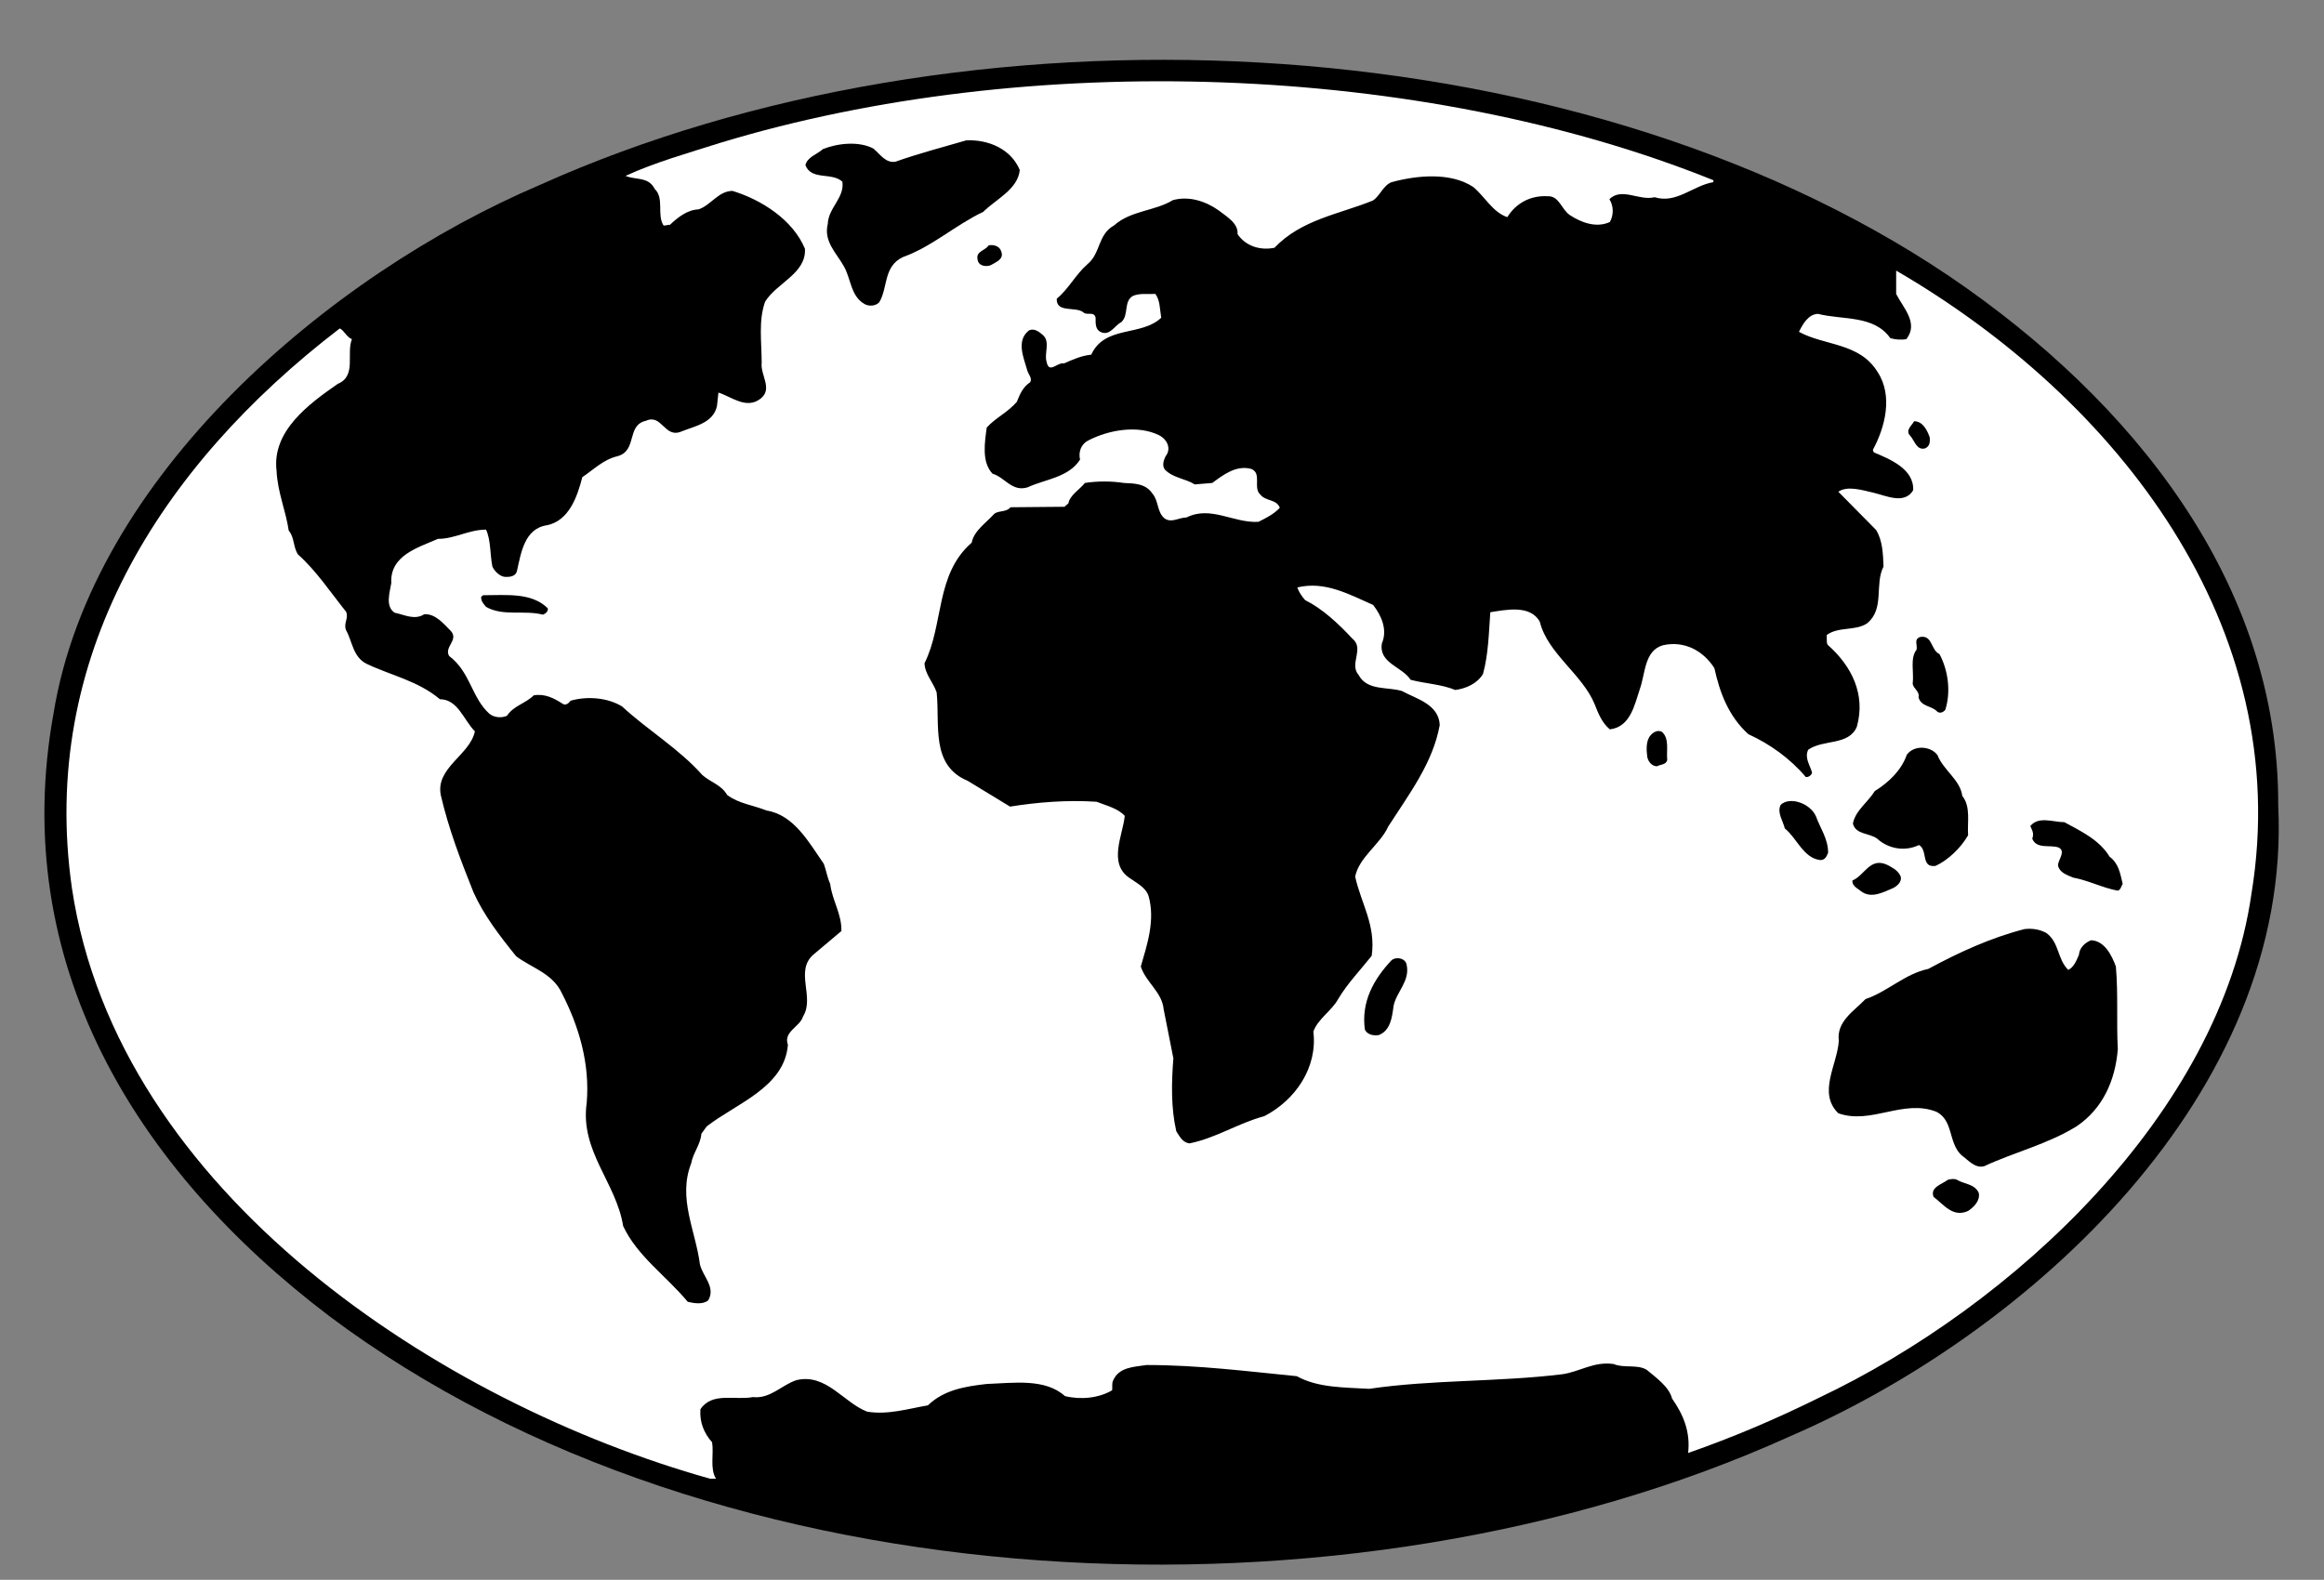 <?xml version="1.0" encoding="UTF-8" standalone="no"?>
<svg
   xmlns:dc="http://purl.org/dc/elements/1.1/"
   xmlns:cc="http://creativecommons.org/ns#"
   xmlns:rdf="http://www.w3.org/1999/02/22-rdf-syntax-ns#"
   xmlns:svg="http://www.w3.org/2000/svg"
   xmlns="http://www.w3.org/2000/svg"
   viewBox="0 0 637.333 433.333"
   height="433.333"
   width="637.333"
   xml:space="preserve"
   id="svg2"
   version="1.1"><rect x="0" y="0" width="637.333" height="433.333" fill="#808080" stroke="none"/><defs
     id="defs6" /><g
     transform="matrix(1.333,0,0,-1.333,0,433.333)"
     id="g10"><g
       transform="scale(0.1)"
       id="g12"><path
         id="path14"
         style="fill:#000000;fill-opacity:1;fill-rule:nonzero;stroke:none"
         d="M 4011,2682 C 4388,2426 4689,2051 4687,1593 4716,1000 4175,508 3682,295 2776,-115 1477,-58 677,543 276,847 18,1272 110,1782 c 79,488 566,903 1000,1088 869,391 2112,344 2901,-188" /><path
         id="path16"
         style="fill:#ffffff;fill-opacity:1;fill-rule:nonzero;stroke:none"
         d="m 3525,2880 v -4 c -42,-7 -76,-45 -121,-31 -32,-8 -67,21 -93,-4 9,-14 9,-33 1,-47 -28,-13 -59,-1 -82,14 -18,12 -22,40 -46,39 -35,2 -65,-14 -83,-43 -30,10 -46,42 -70,62 -47,31 -116,24 -168,10 -18,-7 -24,-29 -39,-38 -69,-28 -147,-39 -202,-97 -29,-6 -59,3 -76,28 2,23 -24,37 -39,49 -27,19 -61,30 -94,21 -38,-23 -86,-21 -121,-52 -34,-19 -27,-57 -55,-80 -24,-21 -38,-50 -63,-71 -1,-30 39,-15 55,-28 7,-7 22,3 25,-11 0,-12 -1,-25 12,-30 18,-7 27,14 41,21 16,15 4,43 24,54 14,6 31,3 46,4 10,-14 9,-32 12,-49 -41,-39 -116,-15 -144,-76 -20,-2 -38,-10 -56,-18 -14,3 -31,-23 -36,4 -5,17 8,40 -7,54 -8,7 -18,15 -29,10 -27,-21 -11,-56 -4,-81 2,-9 12,-18 6,-26 -15,-10 -21,-25 -27,-40 -19,-22 -44,-33 -62,-53 -4,-30 -11,-71 12,-95 25,-7 40,-38 72,-28 37,17 84,20 108,57 -4,17 3,33 18,40 41,21 101,32 145,10 17,-9 25,-28 13,-43 -4,-8 -8,-20 -1,-28 17,-17 42,-18 61,-30 l 36,3 c 23,17 49,37 80,29 23,-9 3,-39 19,-53 11,-14 33,-9 40,-27 -12,-13 -28,-21 -44,-29 -51,-3 -98,34 -148,9 -15,0 -31,-12 -45,-2 -16,13 -12,36 -25,51 -14,21 -37,21 -59,22 -25,4 -55,4 -80,0 -10,-13 -31,-25 -34,-42 l -8,-7 -111,-1 c -9,-11 -25,-6 -34,-14 -17,-19 -41,-34 -46,-59 -75,-65 -57,-168 -97,-248 1,-23 18,-39 25,-60 7,-67 -13,-150 64,-182 l 87,-53 c 56,9 117,14 178,10 20,-8 43,-13 58,-29 -4,-40 -35,-98 10,-128 14,-10 33,-19 39,-37 14,-50 -3,-100 -16,-145 10,-32 44,-53 47,-88 l 20,-101 c -4,-51 -5,-102 6,-150 7,-11 13,-23 27,-25 55,11 101,42 154,56 64,33 110,100 101,174 9,26 38,43 51,67 19,32 46,60 69,89 9,63 -22,108 -34,163 8,40 52,67 68,103 43,67 92,131 106,209 -2,43 -49,54 -78,70 -31,9 -71,0 -89,33 -20,23 13,54 -13,75 -29,31 -61,61 -97,79 -7,8 -13,17 -16,26 57,14 108,-15 156,-36 17,-22 30,-51 18,-79 -7,-41 42,-48 59,-75 30,-8 63,-9 92,-21 22,3 45,13 57,33 11,40 12,84 15,127 32,5 83,16 102,-20 16,-65 88,-108 113,-170 7,-18 15,-38 31,-51 43,5 51,52 62,84 11,31 9,78 47,89 44,10 83,-11 106,-47 11,-50 29,-99 70,-136 44,-20 86,-50 118,-88 6,-1 12,4 13,9 -4,15 -16,30 -8,47 31,22 83,8 100,47 19,67 -11,126 -60,169 -3,6 -1,13 -2,20 24,18 59,8 83,24 37,30 15,80 34,117 -1,27 -2,53 -15,75 l -78,79 c 19,13 50,3 72,-2 26,-6 64,-25 82,5 2,44 -48,64 -81,78 l -2,5 c 25,46 42,111 10,160 -37,61 -109,54 -162,83 8,16 19,36 39,37 51,-13 115,-2 149,-50 10,-3 23,-4 33,-2 26,33 -7,65 -21,93 v 48 c 454,-264 821,-732 731,-1282 -65,-453 -490,-848 -891,-1038 -87,-43 -176,-81 -268,-113 5,44 -10,79 -33,112 -6,24 -33,43 -52,59 -19,12 -48,3 -68,12 -41,6 -70,-16 -106,-21 -130,-16 -269,-11 -397,-30 -52,3 -106,2 -149,26 -102,10 -203,23 -309,23 -26,-4 -57,-4 -69,-32 -3,-6 -1,-13 -2,-20 -27,-16 -64,-20 -97,-12 -41,37 -106,27 -161,25 -44,-5 -88,-12 -121,-44 -41,-7 -82,-20 -125,-13 -49,19 -84,79 -145,65 -31,-10 -54,-39 -90,-35 -37,-7 -84,11 -108,-25 -2,-26 7,-49 24,-68 4,-24 -5,-54 8,-75 h -12 C 908,363 242,796 148,1423 c -68,473 179,867 551,1152 9,-4 14,-18 25,-22 -12,-30 10,-76 -29,-92 -59,-41 -136,-97 -126,-179 2,-44 19,-82 25,-123 12,-14 9,-34 19,-49 38,-34 67,-78 99,-118 6,-13 -6,-24 0,-38 13,-23 14,-55 42,-69 50,-24 106,-35 151,-73 37,0 49,-43 72,-66 -10,-49 -82,-75 -70,-132 16,-69 41,-134 67,-199 21,-47 54,-90 88,-132 32,-24 75,-35 94,-76 35,-68 58,-145 51,-226 -14,-99 61,-164 75,-253 29,-62 88,-102 133,-156 13,-3 31,-6 42,3 16,27 -11,49 -17,74 -9,70 -46,136 -18,208 4,22 19,38 21,61 l 11,15 c 60,47 160,80 167,168 -10,27 25,37 31,58 25,40 -18,94 22,128 l 57,48 c 1,35 -19,63 -23,97 -6,13 -8,27 -13,41 -30,43 -61,101 -118,110 -27,11 -57,14 -81,32 -12,21 -34,26 -51,41 -49,55 -112,92 -165,141 -29,18 -71,22 -106,12 -4,-5 -10,-11 -17,-6 -17,11 -36,21 -59,17 -17,-17 -41,-21 -55,-42 -11,-5 -26,-4 -36,4 -37,33 -39,86 -83,119 -11,19 21,33 3,52 -15,15 -31,35 -54,34 -20,-13 -41,-1 -61,3 -20,13 -10,42 -7,61 -3,57 55,73 96,91 35,0 63,19 99,19 10,-22 8,-51 13,-76 4,-9 14,-19 24,-21 11,-1 25,0 27,14 8,35 15,85 61,92 46,9 63,60 73,99 24,16 43,36 72,43 42,11 18,64 59,73 33,15 38,-37 73,-22 27,11 65,17 73,52 l 3,28 c 26,-8 57,-35 86,-13 27,20 0,49 3,74 0,44 -7,86 7,126 24,39 85,58 82,109 -25,60 -90,101 -149,119 -29,0 -45,-30 -70,-38 -23,-1 -42,-16 -59,-32 -4,1 -8,-2 -13,-1 -14,22 2,56 -18,75 -13,26 -40,18 -60,27 61,28 129,47 195,68 633,192 1442,165 2043,-77" /><path
         id="path18"
         style="fill:#000000;fill-opacity:1;fill-rule:nonzero;stroke:none"
         d="m 2098,2901 c -4,-40 -49,-60 -75,-86 -57,-27 -106,-72 -165,-93 -41,-19 -31,-63 -49,-93 -7,-8 -21,-9 -30,-4 -29,16 -28,52 -43,78 -15,27 -42,51 -33,87 1,33 35,54 30,87 -22,20 -64,2 -76,34 4,17 24,22 36,33 30,12 74,17 104,1 14,-12 25,-30 45,-27 48,17 98,30 146,44 46,2 92,-18 110,-61" /><path
         id="path20"
         style="fill:#000000;fill-opacity:1;fill-rule:nonzero;stroke:none"
         d="m 2060,2733 c 6,-16 -12,-22 -22,-28 -11,-4 -26,-1 -27,13 -3,16 16,17 23,28 11,2 23,-2 26,-13" /><path
         id="path22"
         style="fill:#000000;fill-opacity:1;fill-rule:nonzero;stroke:none"
         d="m 3970,2351 c 1,-10 0,-19 -10,-23 -17,-4 -21,16 -30,26 -11,11 3,21 8,30 18,0 27,-19 32,-33" /><path
         id="path24"
         style="fill:#000000;fill-opacity:1;fill-rule:nonzero;stroke:none"
         d="m 1127,1999 c 1,-7 -5,-11 -10,-13 -39,10 -82,-4 -117,16 -5,6 -11,12 -10,21 l 4,3 c 48,0 100,6 133,-27" /><path
         id="path26"
         style="fill:#000000;fill-opacity:1;fill-rule:nonzero;stroke:none"
         d="m 3990,1905 c 18,-33 24,-78 12,-115 -5,-6 -13,-8 -18,-2 -12,11 -32,9 -37,28 3,12 -11,18 -12,28 3,24 -6,52 8,70 2,10 -6,21 7,26 26,5 22,-27 40,-35" /><path
         id="path28"
         style="fill:#000000;fill-opacity:1;fill-rule:nonzero;stroke:none"
         d="m 3430,1687 c -2,-10 -14,-9 -21,-13 -10,0 -18,9 -20,19 -2,15 -3,34 7,45 6,7 15,11 23,7 16,-14 9,-39 11,-58" /><path
         id="path30"
         style="fill:#000000;fill-opacity:1;fill-rule:nonzero;stroke:none"
         d="m 3986,1697 c 12,-31 47,-51 51,-84 18,-22 10,-55 12,-81 -15,-26 -41,-51 -67,-63 -31,-4 -15,32 -34,43 -29,-14 -63,-8 -86,13 -16,12 -44,8 -50,31 5,27 31,44 45,67 29,18 55,43 66,75 16,21 50,17 63,-1" /><path
         id="path32"
         style="fill:#000000;fill-opacity:1;fill-rule:nonzero;stroke:none"
         d="m 3736,1571 c 9,-25 25,-46 25,-75 -3,-7 -6,-15 -16,-15 -35,4 -48,45 -73,65 -4,16 -16,32 -9,48 9,10 26,10 38,6 14,-4 29,-15 35,-29" /><path
         id="path34"
         style="fill:#000000;fill-opacity:1;fill-rule:nonzero;stroke:none"
         d="m 4340,1488 c 19,-14 22,-35 27,-56 -3,-5 -4,-12 -10,-14 -32,6 -60,21 -92,27 -12,5 -28,10 -31,25 0,12 17,29 1,37 -18,6 -45,-4 -54,18 4,11 0,17 -4,26 17,21 47,8 70,8 33,-18 72,-36 93,-71" /><path
         id="path36"
         style="fill:#000000;fill-opacity:1;fill-rule:nonzero;stroke:none"
         d="m 3909,1450 c 6,-11 -4,-21 -13,-26 -19,-8 -45,-23 -66,-8 -7,6 -20,11 -19,23 25,10 36,49 72,32 9,-5 20,-10 26,-21" /><path
         id="path38"
         style="fill:#000000;fill-opacity:1;fill-rule:nonzero;stroke:none"
         d="m 4210,1331 c 27,-20 22,-53 45,-76 11,5 17,19 22,31 1,14 12,25 25,30 28,-1 43,-32 51,-54 5,-57 1,-114 4,-170 -5,-63 -30,-122 -85,-159 -60,-37 -128,-53 -190,-82 -19,-5 -33,13 -47,23 -27,26 -16,71 -51,89 -69,27 -134,-27 -202,-3 -43,42 -2,100 1,149 -5,40 31,61 55,86 45,15 81,52 129,62 63,34 128,64 198,82 17,2 32,-1 45,-8" /><path
         id="path40"
         style="fill:#000000;fill-opacity:1;fill-rule:nonzero;stroke:none"
         d="m 2894,1265 c 7,-33 -21,-55 -27,-84 -3,-23 -6,-50 -30,-60 -12,-2 -24,1 -29,11 -8,57 18,104 55,143 10,8 29,4 31,-10" /><path
         id="path42"
         style="fill:#000000;fill-opacity:1;fill-rule:nonzero;stroke:none"
         d="m 4071,796 c 3,-16 -10,-29 -22,-37 -31,-14 -49,12 -71,29 -8,20 18,26 29,35 6,2 16,3 21,-1 15,-8 35,-8 43,-26" /></g></g></svg>